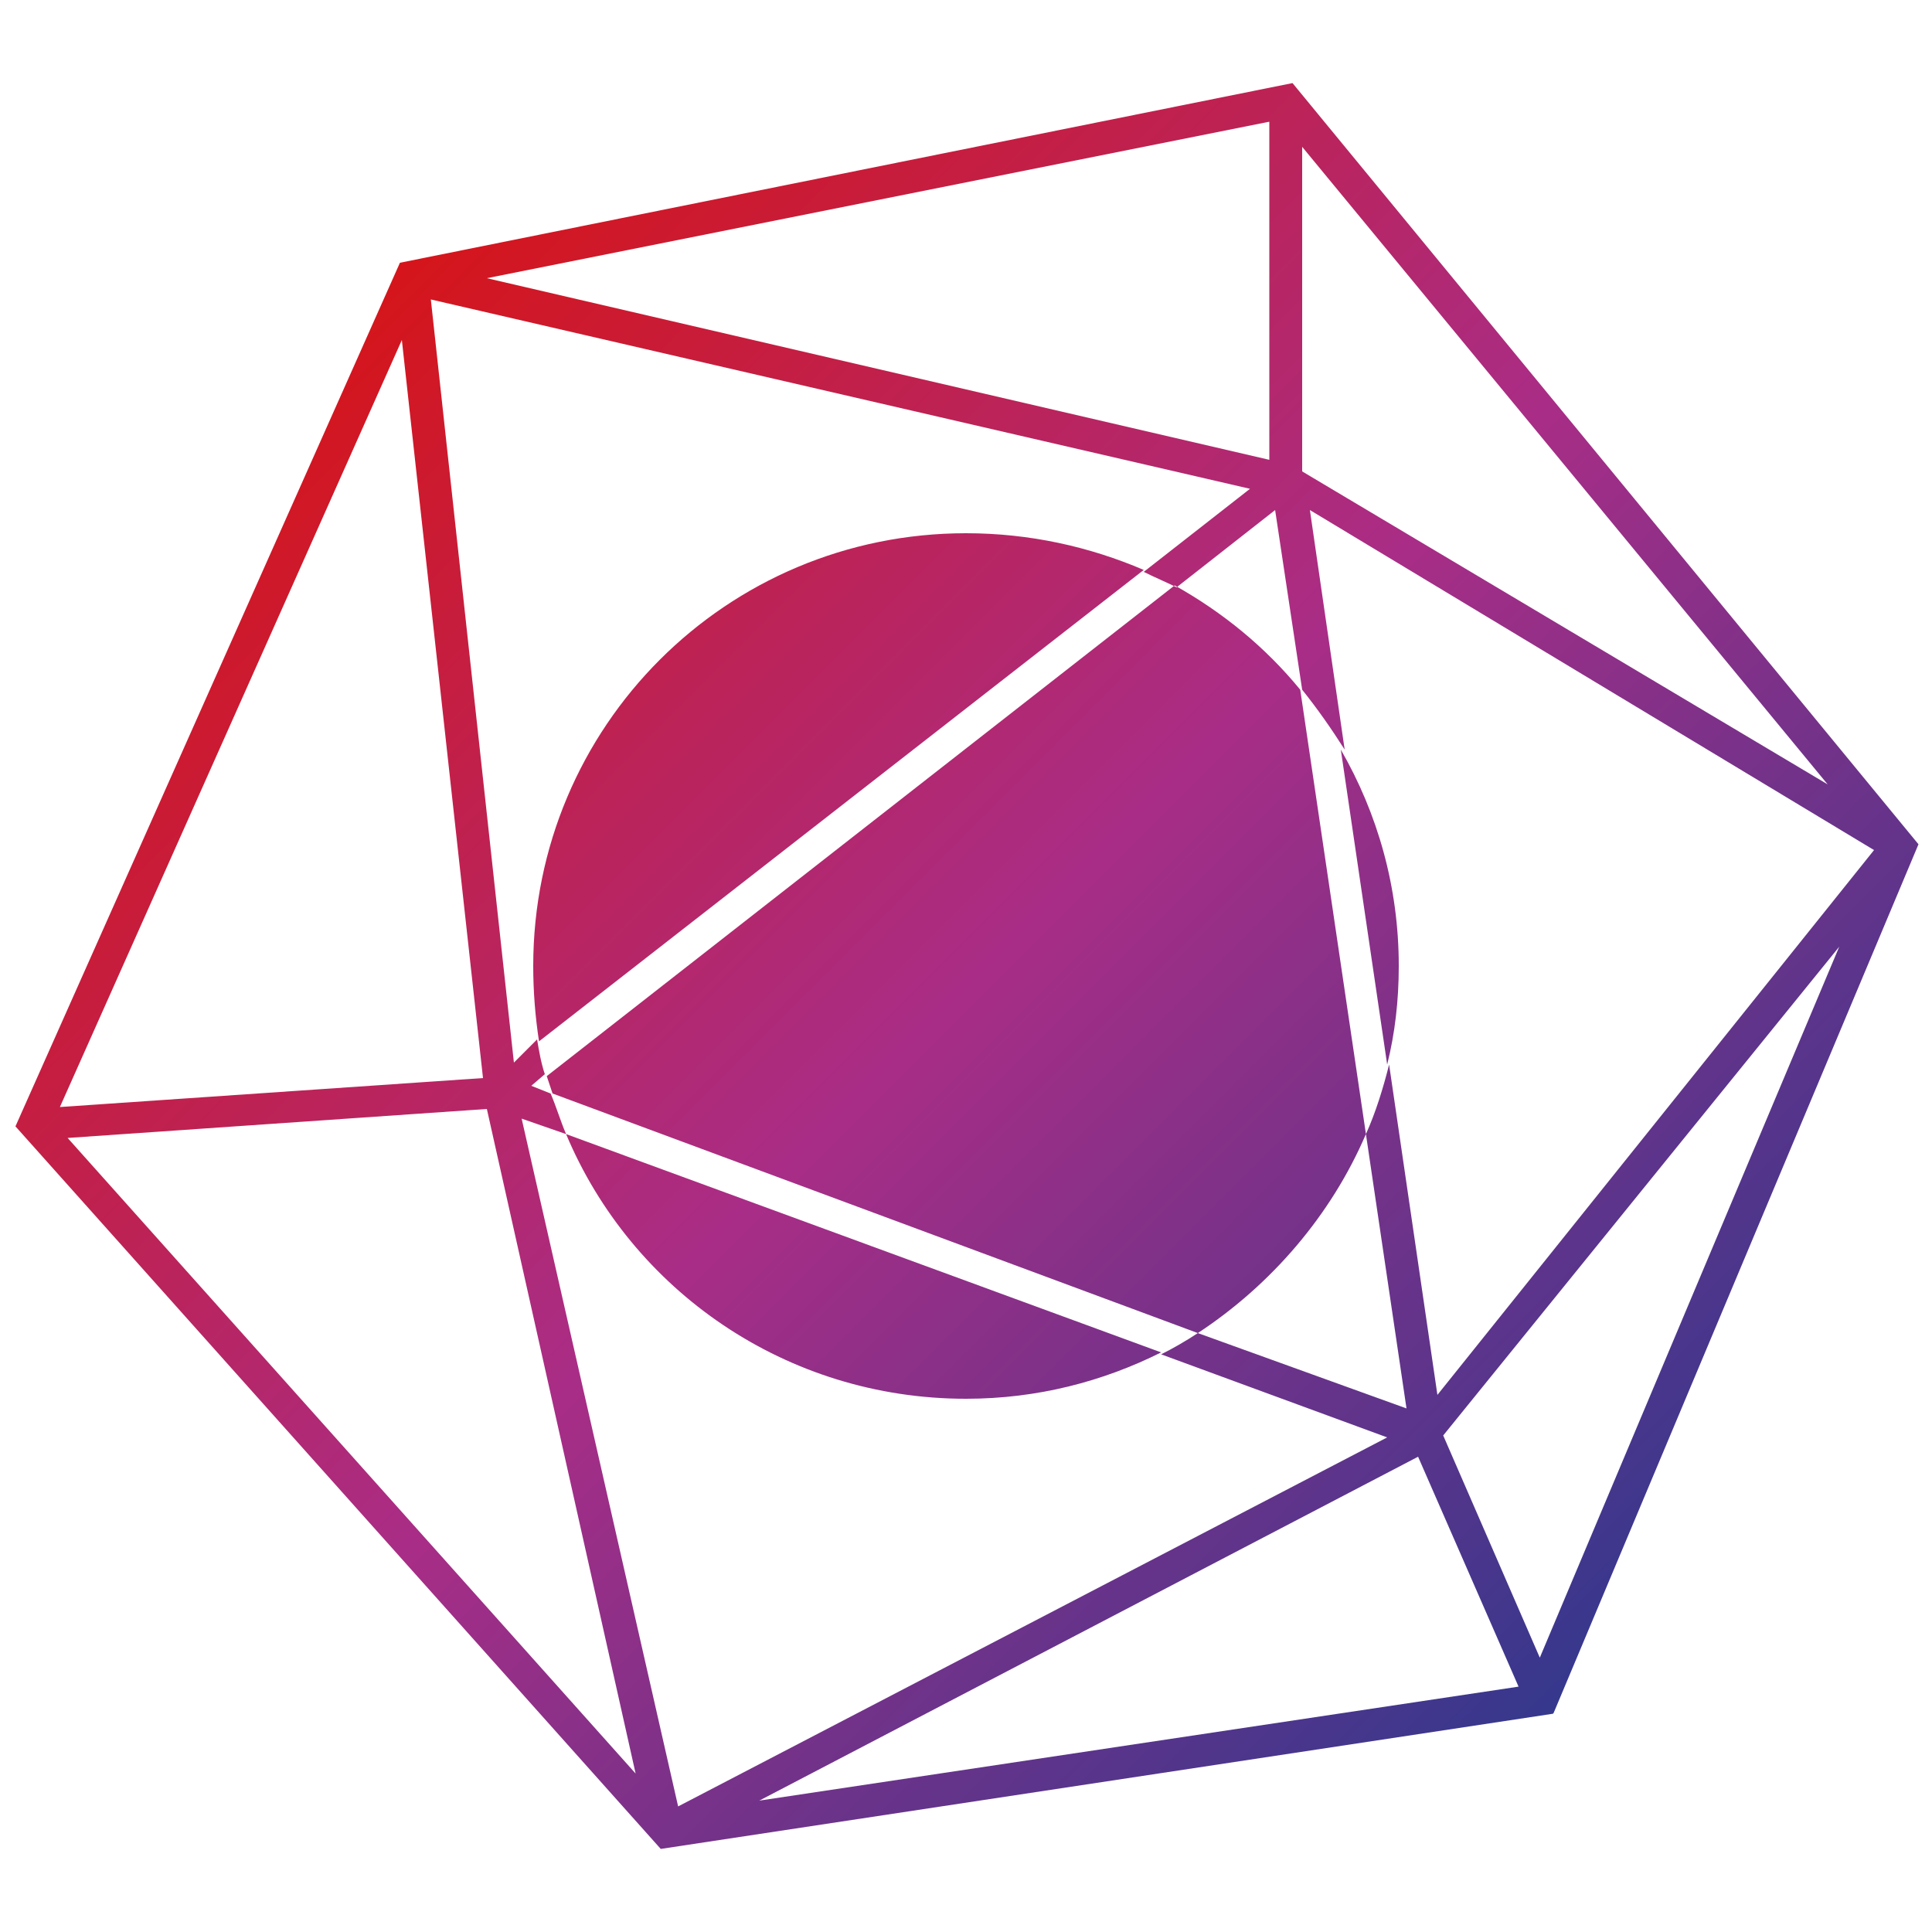 <?xml version="1.0" encoding="utf-8"?>
<!-- Generator: Adobe Illustrator 26.1.0, SVG Export Plug-In . SVG Version: 6.00 Build 0)  -->
<svg version="1.1" id="Layer_1" xmlns="http://www.w3.org/2000/svg" xmlns:xlink="http://www.w3.org/1999/xlink" x="0px" y="0px"
	 viewBox="0 0 100 100" style="enable-background:new 0 0 100 100;" xml:space="preserve">
<style type="text/css">
	.st0{fill:url(#SVGID_1_);}
</style>
<linearGradient id="SVGID_1_" gradientUnits="userSpaceOnUse" x1="84.773" y1="84.266" x2="17.407" y2="16.9">
	<stop  offset="0" style="stop-color:#009B8A"/>
	<stop  offset="2.012780e-07" style="stop-color:#35388D"/>
	<stop  offset="0.506" style="stop-color:#A92D86"/>
	<stop  offset="1" style="stop-color:#D5151A"/>
</linearGradient>
<path class="st0" d="M66.9,4.3l-46.2,9.3L0.8,58.3l33.4,37.4l46.2-7l18.9-45L66.9,4.3z M67.4,7.6l27.2,33L67.4,24.4V7.6z M65.7,6.3
	v17.5l-40.5-9.4L65.7,6.3z M20.8,17.6L25,55.8L3.1,57.3L20.8,17.6z M3.5,58.9l21.7-1.5l7.7,34.4L3.5,58.9z M27,57.9l2.3,0.8
	c-0.3-0.7-0.5-1.4-0.8-2.1l-1-0.4l0.7-0.6c-0.2-0.6-0.3-1.2-0.4-1.8L26.6,55l-4.3-39.5l42.4,9.8l-5.5,4.3c0.6,0.3,1.1,0.5,1.7,0.8
	l5.1-4l1.4,9.3c0.8,1,1.5,2,2.2,3.1l-1.8-12.4L97,44L74.4,72.2l-2.5-17.1c-0.3,1.2-0.7,2.5-1.2,3.6l2.1,14.2L62,69
	c-0.6,0.4-1.3,0.8-1.9,1.1l11.7,4.3L35.1,93.5L27,57.9z M39.3,93.2l34.1-17.8l5.2,11.9L39.3,93.2z M79.7,85.8l-5-11.5L95.2,49
	L79.7,85.8z M62,69L28.6,56.6c-0.1-0.3-0.2-0.6-0.3-0.9l32.5-25.4c2.5,1.4,4.7,3.2,6.5,5.4l3.4,23C68.9,62.9,65.8,66.5,62,69z
	 M71.8,55.1l-2.4-16.3c1.9,3.3,3,7.1,3,11.2C72.4,51.8,72.2,53.5,71.8,55.1z M59.2,29.5L27.9,53.9c-0.2-1.3-0.3-2.6-0.3-3.9
	c0-12.4,10-22.4,22.4-22.4C53.3,27.6,56.4,28.3,59.2,29.5z M29.3,58.7L60.1,70c-3,1.5-6.4,2.4-10.1,2.4
	C40.7,72.4,32.7,66.8,29.3,58.7z"/>
</svg>
